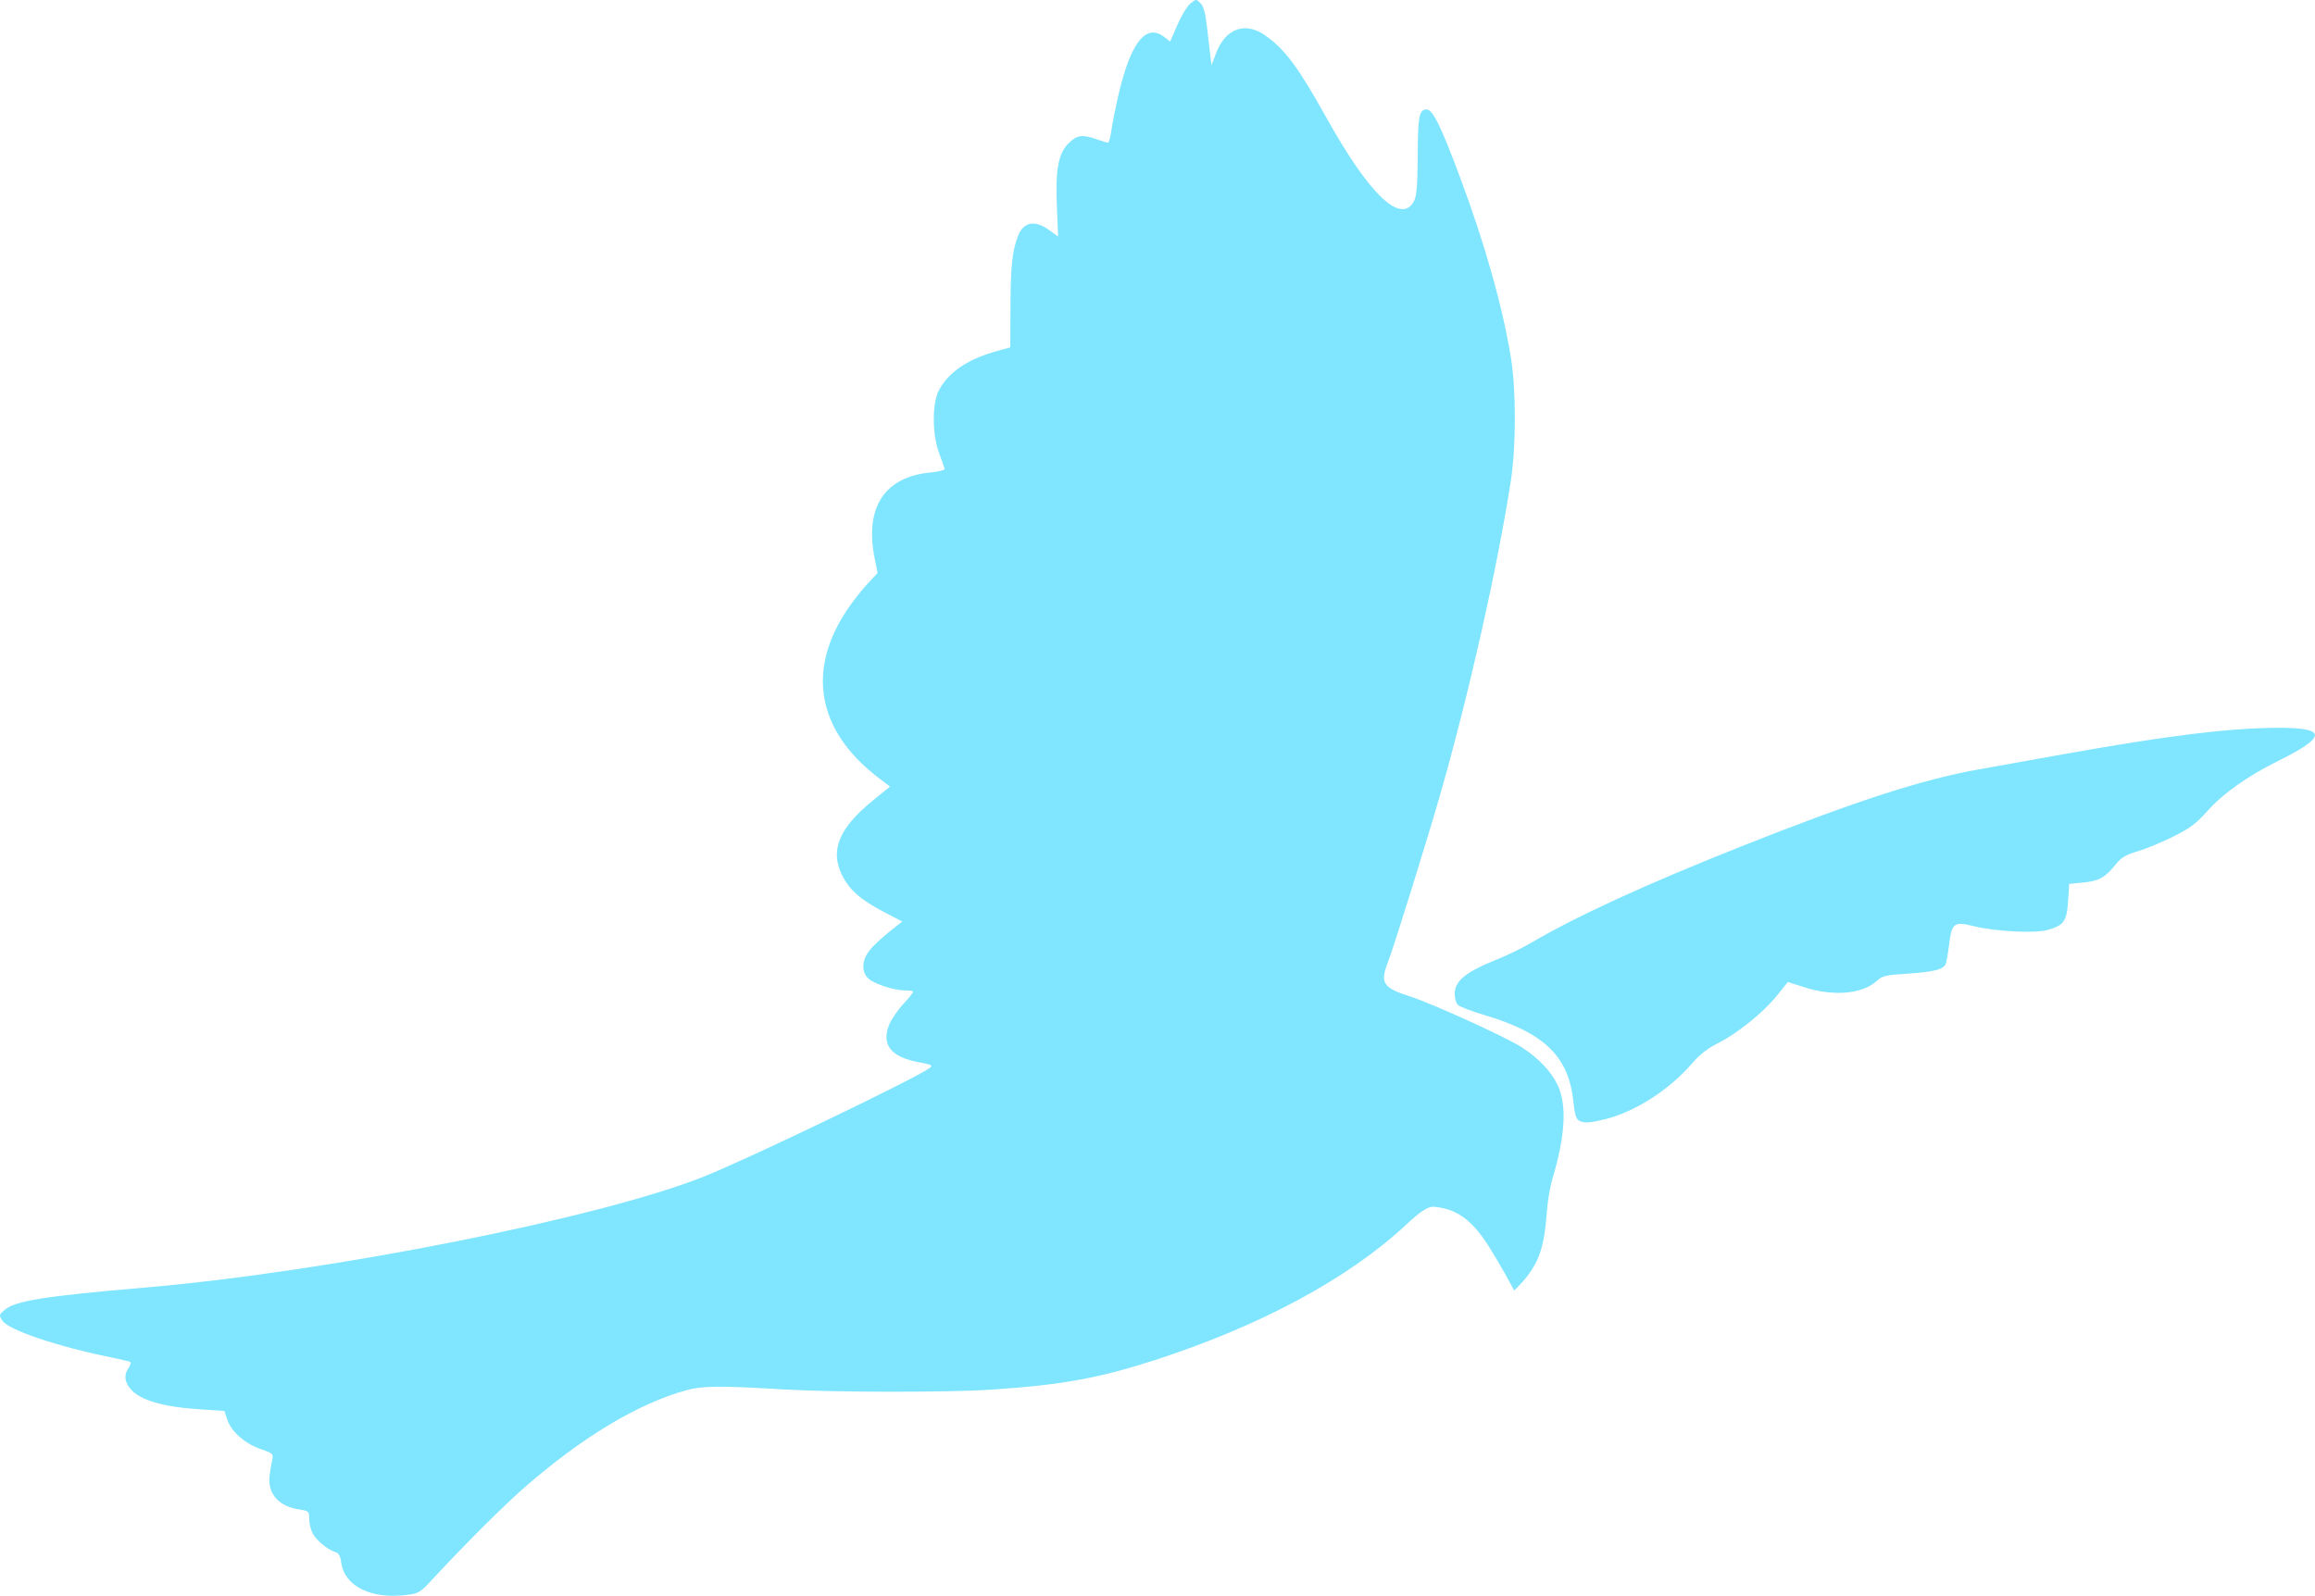 <svg xmlns="http://www.w3.org/2000/svg" viewBox="0 0 1031.9 711.51"><path d="M533.11 0c-.564.008-1.192.52-2.438 1.5-1.389 1.093-4.007 5.36-5.812 9.5l-3.281 7.531-2.531-1.969c-8.248-6.487-15.211 2.474-20.688 26.562-1.256 5.521-2.606 12.383-3 15.25-.395 2.867-1.071 5.22-1.5 5.22-.43 0-2.693-.676-5.032-1.5-6.363-2.246-8.819-1.9-12.5 1.78-4.633 4.634-5.91 11.646-5.218 28.406l.53 13.188-4.062-2.937c-6.382-4.624-11.429-3.589-13.875 2.844-2.492 6.556-3.193 13.179-3.28 30.594l-.095 18.906-6 1.656c-13.017 3.618-21.479 9.346-25.812 17.469-3.085 5.783-3.046 19.605.094 28.094 1.22 3.3 2.335 6.426 2.469 6.969.134.542-2.675 1.26-6.25 1.593-20.568 1.922-29.475 15.547-24.97 38.22l1.313 6.624-4.468 4.782c-2.461 2.635-6.422 7.646-8.782 11.125-18.54 27.338-13.772 54.229 13.312 75.125l5.47 4.187-7.688 6.25c-14.984 12.168-19.114 22.098-13.75 33.062 3.284 6.712 8.32 11.165 18.875 16.656l8.03 4.188-2.437 1.906c-11.913 9.367-14.9 13.069-14.906 18.375-.002 1.91.853 3.864 2.25 5.156 2.55 2.357 11.522 5.281 16.25 5.281 1.734 0 3.39.203 3.657.469.265.266-1.669 2.748-4.282 5.531-2.612 2.783-5.53 7.073-6.468 9.531-3.363 8.806.933 14.151 13.219 16.47 6.129 1.156 6.533 1.386 4.78 2.687-6.181 4.589-80.528 40.341-100.41 48.281-46.424 18.545-167 42.49-249.38 49.531-44.62 3.814-57.671 5.893-62.374 9.937-2.553 2.196-2.594 2.38-1 4.813 2.72 4.15 24.413 11.484 48.219 16.312 4.416.896 8.363 1.842 8.781 2.094.418.252.08 1.438-.75 2.625-2.081 2.97-1.875 5.955.594 9.094 4.15 5.275 14.474 8.334 31.75 9.437l10.344.688 1.344 4c1.787 5.293 7.93 10.649 14.938 13.03 5.201 1.769 5.614 2.124 5.093 4.438-.311 1.385-.844 4.58-1.187 7.094-1.119 8.192 3.861 13.972 13.219 15.375 4.23.634 4.406.8 4.406 4.156 0 1.919.676 4.812 1.5 6.406 1.626 3.144 6.73 7.378 10.125 8.406 1.552.47 2.24 1.691 2.625 4.563 1.431 10.669 13.255 16.557 29.22 14.562 5.397-.674 5.986-1.035 11.843-7.375 13.607-14.73 31.701-32.776 40.688-40.594 25.948-22.573 50.67-37.421 72.156-43.312 7.2-1.974 14.833-2.045 42.844-.375 22.91 1.366 73.43 1.423 93.5.094 30.71-2.034 47.487-5.082 72.188-13.062 47.22-15.257 86.644-36.493 112.28-60.47 5.631-5.265 8.863-7.516 11.438-8 15.116.625 21.871 11.548 29.406 24.313 3.876 6.566 7.313 13.062 7.313 13.062 11.23-10.904 13.277-18.68 14.53-34.812.305-4.675 1.427-11.425 2.5-15 5.679-18.914 6.496-32.68 2.5-41.406-2.821-6.164-8.21-11.978-15.874-17.062-6.696-4.442-40.428-19.8-50.406-22.97-11.824-3.754-13.163-5.972-9.47-15.343 2.485-6.302 17.733-55.293 23.5-75.5 12.63-44.24 25.236-100.31 31.188-138.72 2.407-15.531 2.421-40.795.03-55.344-3.756-22.872-11.58-50.551-22.624-80.156-8.82-23.64-12.37-30.73-15.25-30.312-3.083.446-3.543 3.09-3.656 21.594-.075 12.323-.468 17.01-1.594 19.188-5.651 10.928-19.896-2.612-39.125-37.156-12.53-22.51-18.318-30.28-27.156-36.562-9.022-6.415-17.858-3.17-22.062 8.062l-1.969 5.188-.531-4.5c-.296-2.475-.971-8.274-1.5-12.875-.69-5.993-1.499-8.905-2.875-10.281-.948-.948-1.437-1.446-2-1.438zm481.81 324.5c-21.635.134-48.779 3.485-94.094 11.594-14.025 2.51-31.619 5.662-39.094 7-25.107 4.495-55.004 14.205-105.41 34.219-42.156 16.739-73.428 31.068-93.906 43.094-3.787 2.224-10.536 5.53-15 7.313-14.068 5.617-19 9.632-19 15.437 0 1.906.64 4.11 1.438 4.907.797.797 6.193 2.848 11.969 4.562 26.742 7.94 37.535 18.556 39.53 38.812.495 5.016 1.216 7.466 2.344 8.125 2.304 1.347 4.61 1.227 12.062-.625 13.127-3.262 28.541-13.197 38.438-24.78 3.395-3.974 6.876-6.672 11.625-9.063 8.76-4.411 20.24-13.707 26.312-21.281l4.781-5.97 7.5 2.376c13.142 4.173 25.948 2.963 32.406-3.063 2.165-2.02 3.908-2.421 13-3 11.901-.757 16.537-1.914 17.47-4.343.354-.924 1.022-4.794 1.5-8.594 1.232-9.814 2.15-10.492 11.25-8.219 9.126 2.28 26.833 3.205 32.437 1.688 7.435-2.014 8.776-3.868 9.344-12.781l.5-7.813 6.188-.594c7.055-.675 9.83-2.213 14.406-7.906 2.646-3.293 4.484-4.41 10.03-6.062 3.731-1.111 10.825-4.05 15.782-6.532 7.393-3.7 10.163-5.751 15.312-11.5 7.093-7.918 17.822-15.478 31.78-22.406 21.652-10.745 21.397-14.732-.906-14.594z" fill="#80e5ff"/></svg>